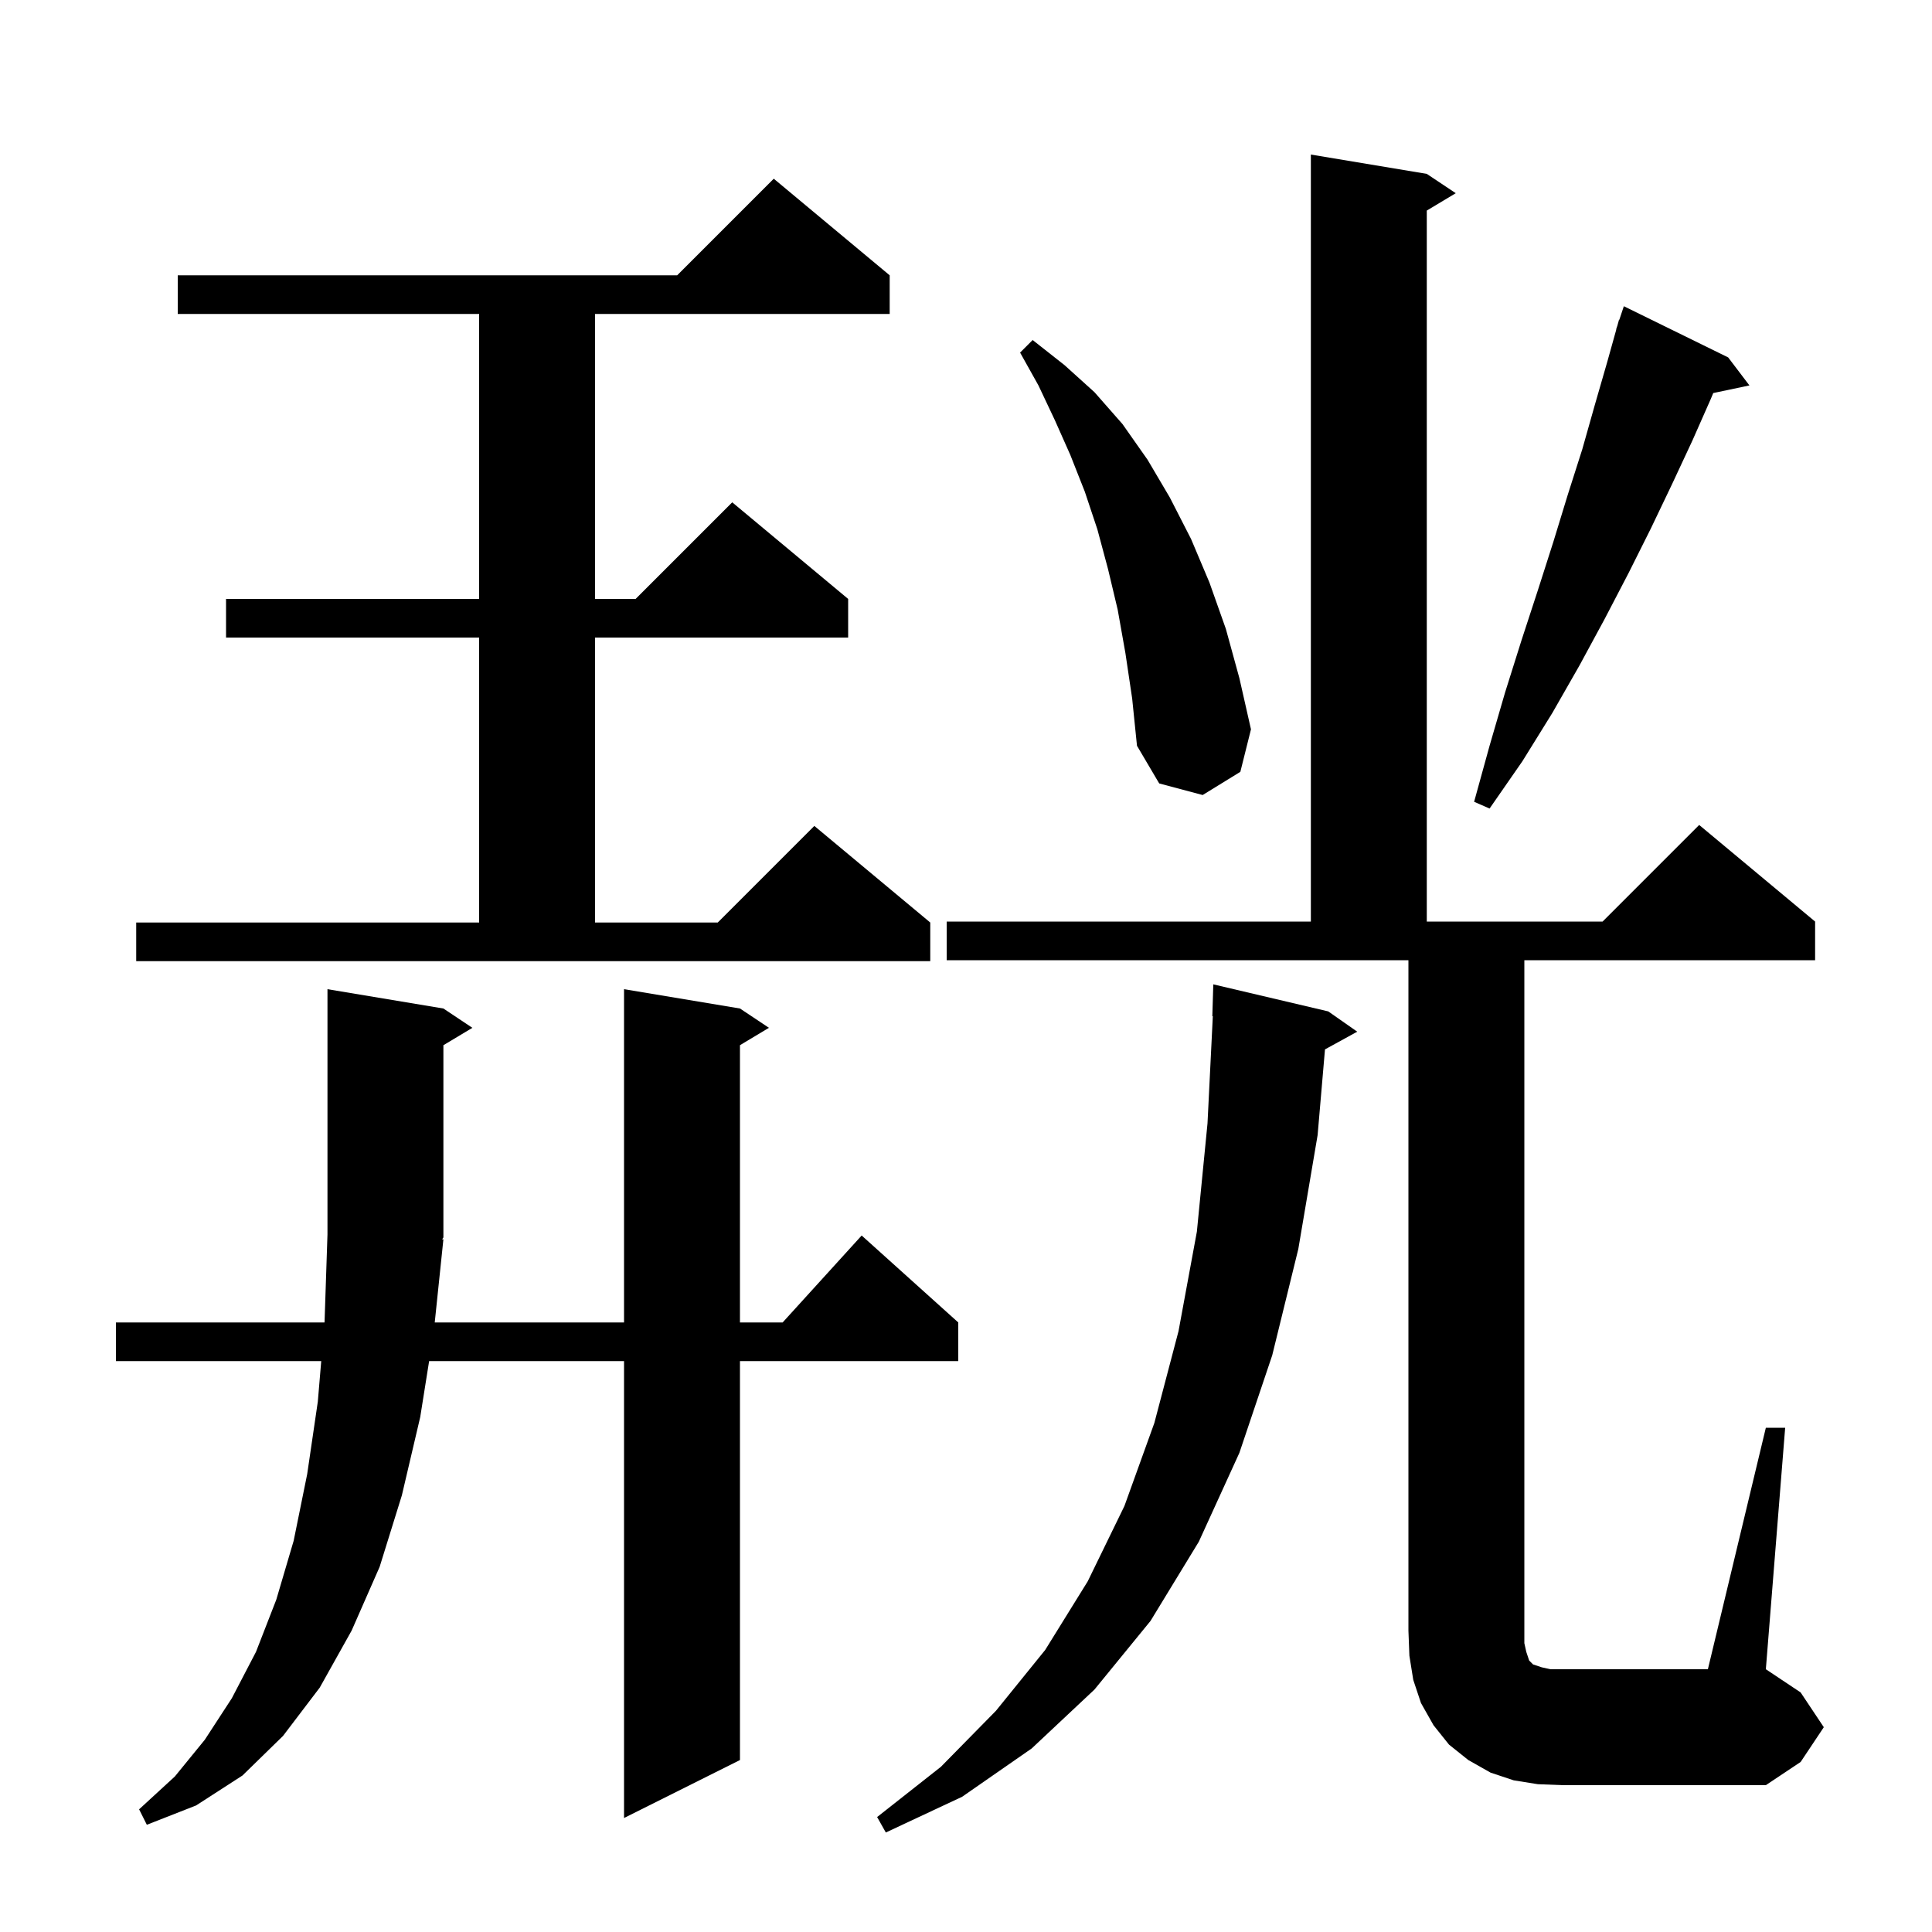 <svg xmlns="http://www.w3.org/2000/svg" xmlns:xlink="http://www.w3.org/1999/xlink" version="1.1" baseProfile="full" viewBox="0 0 200 200" width="200" height="200"><g fill="currentColor"><path d="M 137.5 104.7 L 140.5 106.8 L 137.162 108.633 L 136.4 117.5 L 134.4 129.3 L 131.7 140.3 L 128.3 150.4 L 124.1 159.6 L 119.1 167.8 L 113.3 174.9 L 106.8 181.0 L 99.6 186.0 L 91.7 189.7 L 90.8 188.1 L 97.4 182.9 L 103.1 177.1 L 108.2 170.8 L 112.6 163.7 L 116.4 155.9 L 119.5 147.3 L 122.0 137.8 L 123.9 127.5 L 125.0 116.3 L 125.551 105.198 L 125.5 105.2 L 125.6 101.9 Z M 45.9 128.3 L 45.004 136.9 L 64.6 136.9 L 64.6 102.4 L 76.6 104.4 L 79.6 106.4 L 76.6 108.2 L 76.6 136.9 L 81.018 136.9 L 89.2 127.9 L 99.2 136.9 L 99.2 140.9 L 76.6 140.9 L 76.6 182.2 L 64.6 188.2 L 64.6 140.9 L 44.423 140.9 L 43.5 146.7 L 41.6 154.8 L 39.3 162.2 L 36.4 168.8 L 33.1 174.7 L 29.3 179.7 L 25.1 183.8 L 20.3 186.9 L 15.2 188.9 L 14.4 187.3 L 18.1 183.9 L 21.2 180.1 L 24.0 175.8 L 26.5 171.0 L 28.6 165.6 L 30.4 159.5 L 31.8 152.6 L 32.9 145.1 L 33.254 140.9 L 12.0 140.9 L 12.0 136.9 L 33.592 136.9 L 33.6 136.8 L 33.9 127.8 L 33.9 102.4 L 45.9 104.4 L 48.9 106.4 L 45.9 108.2 L 45.9 128.1 L 45.77 128.295 Z M 182.8 147.8 L 184.8 147.8 L 182.8 172.8 L 186.4 175.2 L 188.8 178.8 L 186.4 182.4 L 182.8 184.8 L 161.8 184.8 L 159.2 184.7 L 156.7 184.3 L 154.3 183.5 L 152.0 182.2 L 150.0 180.6 L 148.4 178.6 L 147.1 176.3 L 146.3 173.9 L 145.9 171.4 L 145.8 168.8 L 145.8 99.4 L 98.0 99.4 L 98.0 95.4 L 135.7 95.4 L 135.7 16.0 L 147.7 18.0 L 150.7 20.0 L 147.7 21.8 L 147.7 95.4 L 165.9 95.4 L 175.9 85.4 L 187.9 95.4 L 187.9 99.4 L 157.8 99.4 L 157.8 170.1 L 158.0 171.0 L 158.3 171.9 L 158.7 172.3 L 159.6 172.6 L 160.5 172.8 L 176.8 172.8 Z M 14.1 95.5 L 49.6 95.5 L 49.6 66.0 L 23.4 66.0 L 23.4 62.0 L 49.6 62.0 L 49.6 32.5 L 18.4 32.5 L 18.4 28.5 L 70.1 28.5 L 80.1 18.5 L 92.1 28.5 L 92.1 32.5 L 61.6 32.5 L 61.6 62.0 L 65.8 62.0 L 75.8 52.0 L 87.8 62.0 L 87.8 66.0 L 61.6 66.0 L 61.6 95.5 L 74.3 95.5 L 84.3 85.5 L 96.3 95.5 L 96.3 99.5 L 14.1 99.5 Z M 178.9 37.0 L 181.1 39.9 L 177.356 40.688 L 177.1 41.3 L 175.2 45.6 L 173.1 50.1 L 170.9 54.7 L 168.6 59.3 L 166.1 64.1 L 163.5 68.9 L 160.7 73.8 L 157.6 78.8 L 154.2 83.7 L 152.6 83.0 L 154.2 77.2 L 155.8 71.7 L 157.5 66.3 L 159.2 61.1 L 160.8 56.1 L 162.3 51.2 L 163.8 46.5 L 165.1 41.9 L 166.4 37.4 L 167.32 34.105 L 167.3 34.1 L 167.429 33.714 L 167.6 33.1 L 167.63 33.11 L 168.1 31.7 Z M 116.5 67.6 L 115.7 63.1 L 114.7 58.9 L 113.6 54.8 L 112.3 50.9 L 110.8 47.1 L 109.2 43.5 L 107.5 39.9 L 105.6 36.5 L 106.9 35.2 L 110.2 37.8 L 113.3 40.6 L 116.2 43.9 L 118.8 47.6 L 121.1 51.5 L 123.3 55.8 L 125.2 60.3 L 126.9 65.1 L 128.3 70.2 L 129.5 75.5 L 128.4 79.9 L 124.5 82.3 L 120.0 81.1 L 117.7 77.2 L 117.2 72.3 Z "/></g></svg>
